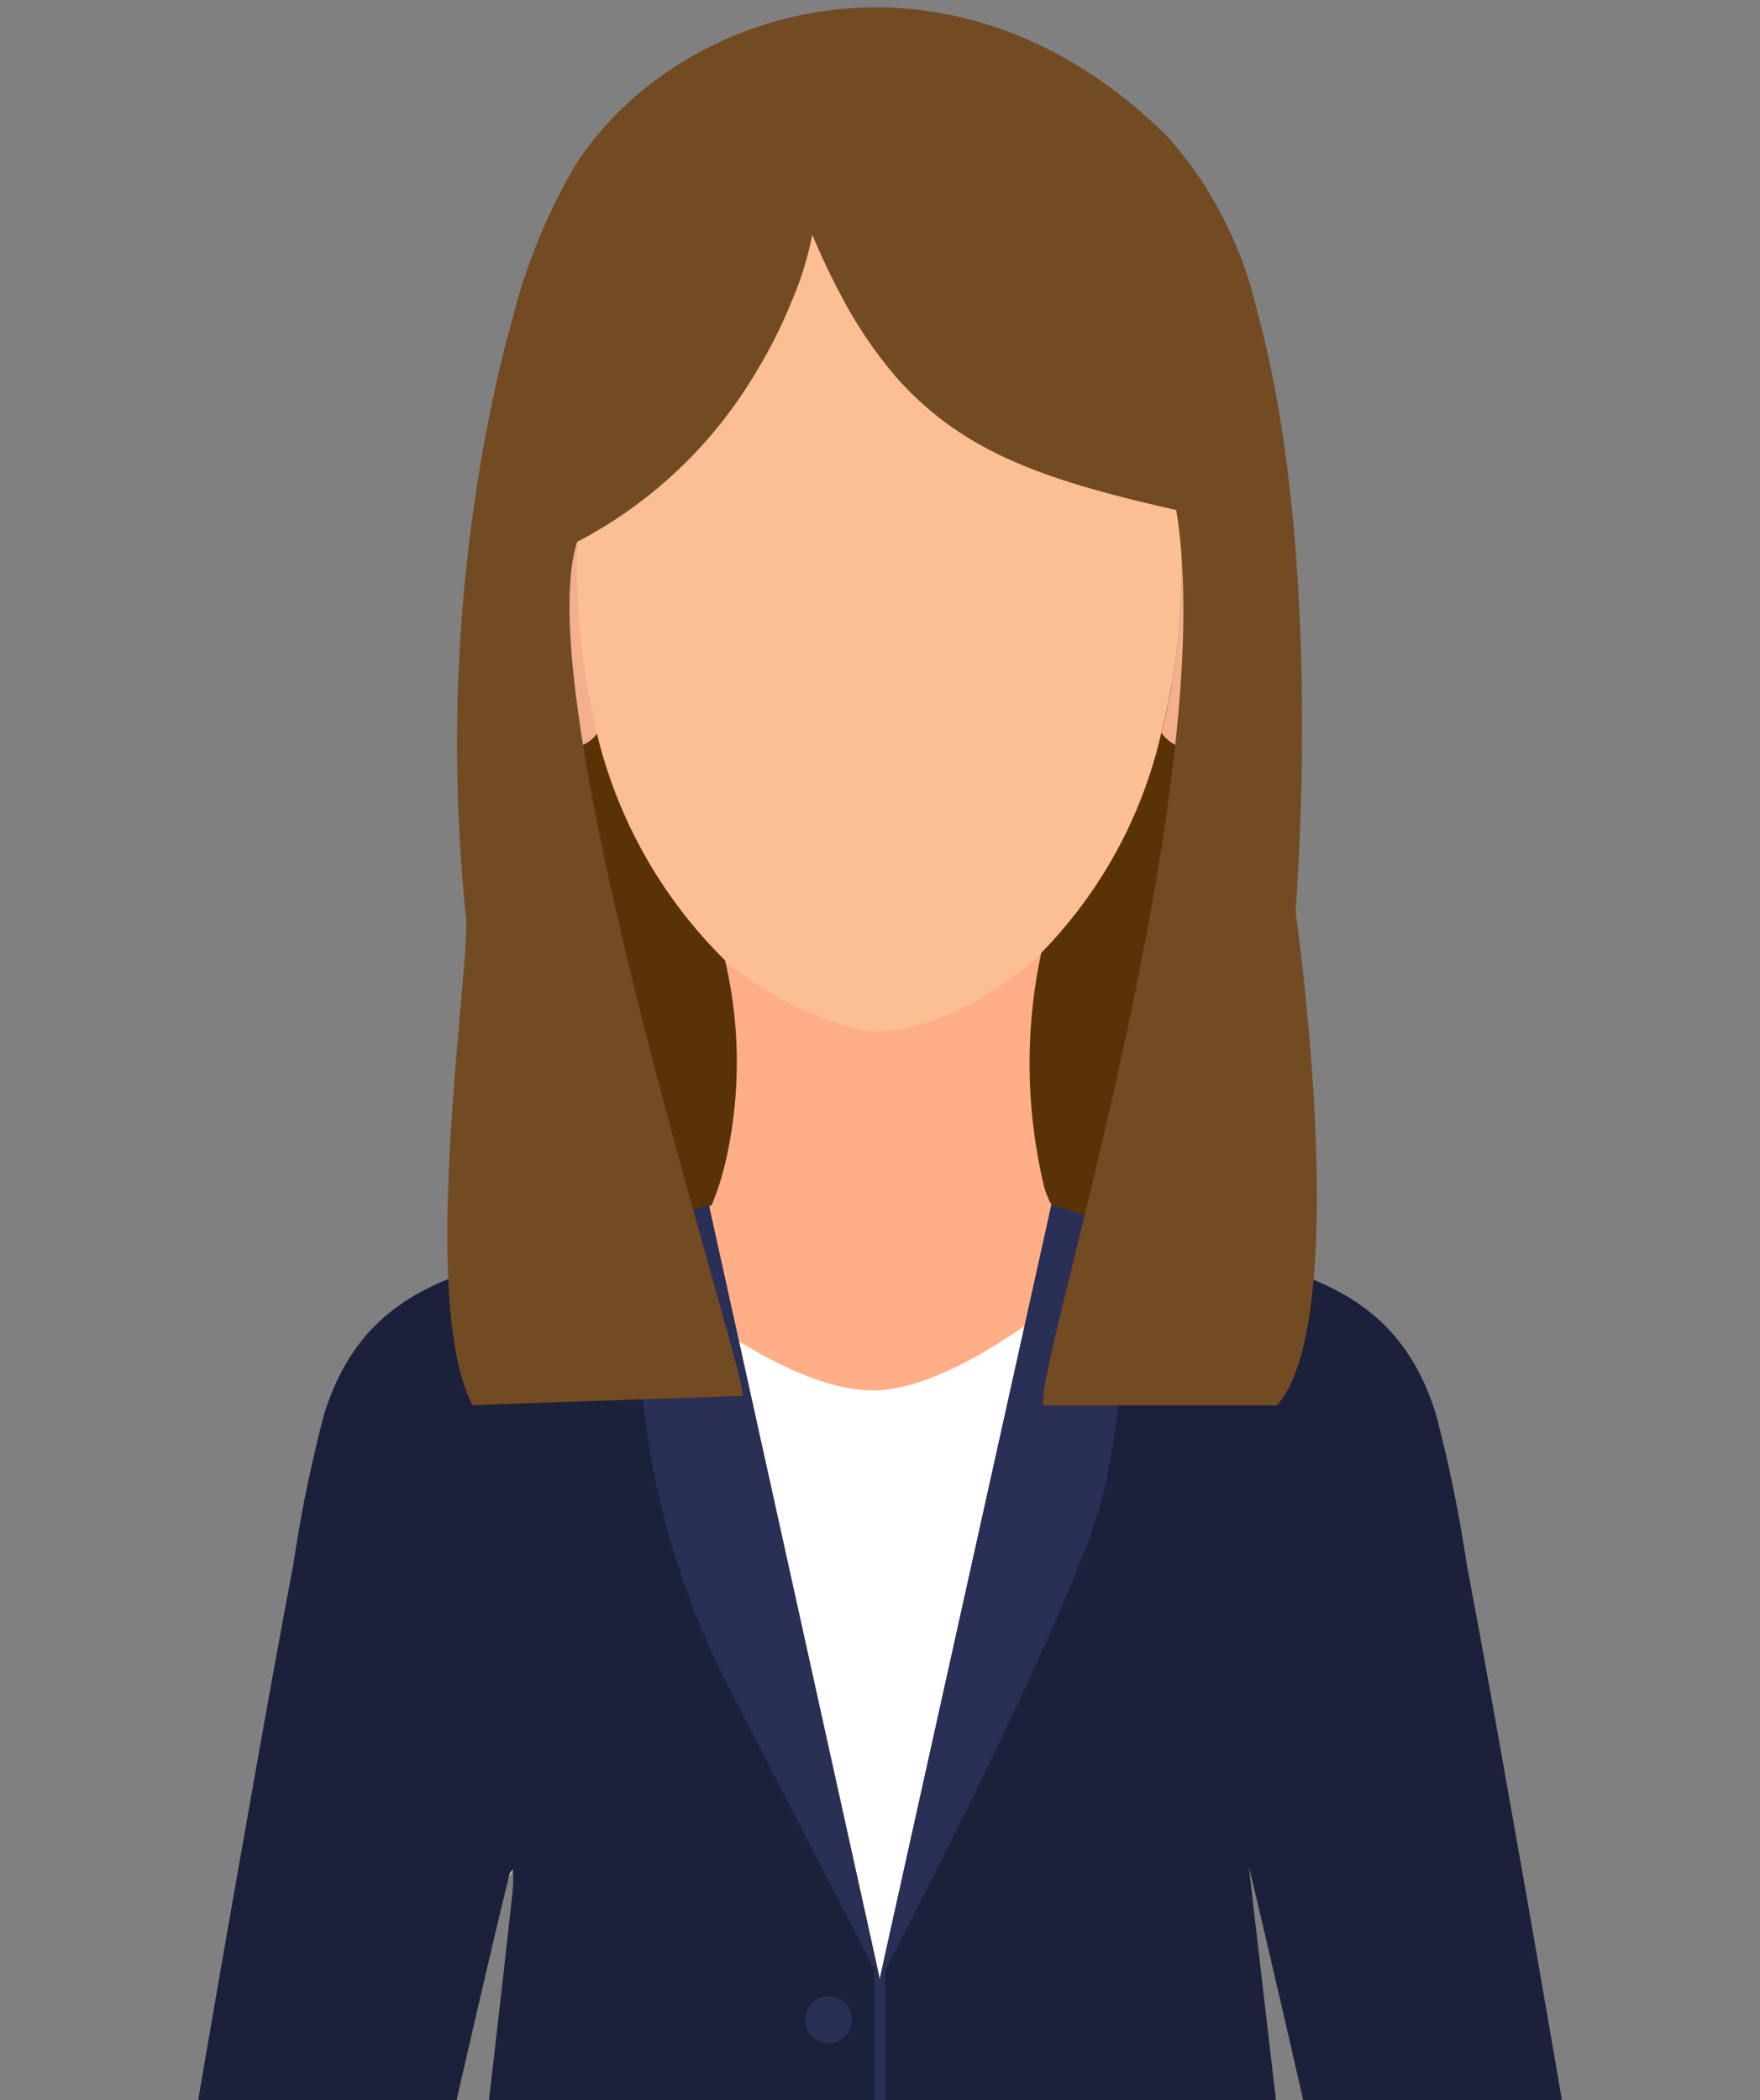 <svg xmlns="http://www.w3.org/2000/svg" xmlns:xlink="http://www.w3.org/1999/xlink" width="75.426" height="90" viewBox="0 0 75.426 90">
  <rect x="0" y="0" width="75.426" height="90" fill="#808080" stroke="none"/>
  <defs>
    <clipPath id="clip-path">
      <rect id="長方形_3521" data-name="長方形 3521" width="75.426" height="89.999" transform="translate(0 0)" fill="none"/>
    </clipPath>
    <clipPath id="clip-path-2">
      <rect id="長方形_3519" data-name="長方形 3519" width="75.426" height="89.999" fill="none"/>
    </clipPath>
    <clipPath id="clip-path-3">
      <path id="パス_10918" data-name="パス 10918" d="M63.373,213.432c-2.361,0-4.818.086-6.761-1.435-.118-.1-.236-.193-.343-.289a19.089,19.089,0,0,1,.15,8.812c-.086.386-.182.739-.279,1.06-.118.375-.247.7-.354.975-.258.085-.5.171-.751.257-.354.118-.708.225-1.052.321-.8.246-1.567.45-2.286.632-.2.054-.408.1-.6.15-.966.236-1.867.439-2.694.642a.96.96,0,0,0-.118.032c-.354.1-.708.182-1.041.279-3.359.953-5.516,2.248-6.911,6.767-.934,3.051-3.445,11.061-3.842,17.2a99.159,99.159,0,0,1-1.937,12.076H43.71c1.447-5.339,2.847-9.032,3.641-9.987,0,0,.172,2.056.333,5.1.021.2.021.4.043.589,0,.257.011.5.032.76.045,1.1.089,2.294.12,3.542H78.286l0-.179c.021-.557.032-1.113.054-1.638.021-.6.043-1.178.064-1.724.021-.257.032-.5.032-.76.011-.1.011-.193.021-.289s.011-.193.011-.3c.064-1.21.129-2.27.193-3.095.021-.214.032-.417.043-.589.064-.9.107-1.413.107-1.413.043.053.086.107.129.171.1.139.193.3.3.493.15.289.322.642.494,1.06a65.891,65.891,0,0,1,2.716,8.263h9.158a99.158,99.158,0,0,1-1.937-12.076c-.4-6.135-2.908-14.145-3.842-17.2-1.4-4.519-3.552-5.814-6.911-6.767-.343-.1-.687-.182-1.052-.279-.837-.214-1.749-.417-2.726-.664-.021,0-.054-.021-.107-.032-.3-.064-.6-.139-.912-.225-.44-.107-3.305-.964-3.745-1.113-.011,0-.021-.011-.032-.022a3.4,3.4,0,0,1-.376-1.049q-.1-.4-.193-.932a22.688,22.688,0,0,1,.14-8.855c-1.985,1.82-4.046,1.735-6.546,1.735" transform="translate(-34.554 -211.697)" fill="none"/>
    </clipPath>
    <linearGradient id="linear-gradient" x1="-0.162" y1="5.247" x2="-0.158" y2="5.247" gradientUnits="objectBoundingBox">
      <stop offset="0" stop-color="#fcbf94"/>
      <stop offset="0.923" stop-color="#fcbf94"/>
      <stop offset="0.974" stop-color="#fdb58c"/>
      <stop offset="1" stop-color="#ffae87"/>
    </linearGradient>
  </defs>
  <g id="マスクグループ_14" data-name="マスクグループ 14" clip-path="url(#clip-path)">
    <g id="グループ_2986" data-name="グループ 2986" transform="translate(0 0)">
      <g id="グループ_2984" data-name="グループ 2984" clip-path="url(#clip-path-2)">
        <path id="パス_10917" data-name="パス 10917" d="M82.725,111.539s4.429,20.522,16.756,18.885c12,.574,11.453-14.192,13.54-19.869-.6-3.556-3.744-22.092-3.744-22.092L95.065,83.47,85.618,93.608Z" transform="translate(-60.531 -67.803)" fill="#593307"/>
      </g>
      <g id="グループ_2985" data-name="グループ 2985" transform="translate(9.27 40.79)" clip-path="url(#clip-path-3)">
        <rect id="長方形_3520" data-name="長方形 3520" width="57.058" height="49.209" transform="translate(0 0)" fill="url(#linear-gradient)"/>
      </g>
      <path id="パス_10919" data-name="パス 10919" d="M88.177,339.526a153.99,153.99,0,0,1,.236,16.126c-.011,1.435-.043,2.837-.064,4.208H42.922c-.021-1.371-.054-2.773-.064-4.208a144.831,144.831,0,0,1,.1-16.126q.161-2.538.419-4.851c1.095-10.418,3.359-17.678,5.366-22.047a11.452,11.452,0,0,0,.537-1.5c.075-.225.14-.46.193-.7.043-.16.075-.332.118-.514.075-.343.14-.706.2-1.081.107-.61.2-1.263.268-1.949a89.5,89.5,0,0,0,.44-11.661c-.021-1.853-.086-3.63-.15-5.215-.021-.257-.032-.5-.032-.76-.021-.193-.021-.386-.043-.589-.161-3.041-.333-5.1-.333-5.1a20.431,20.431,0,0,0-2.189,5.1H38.093a66.1,66.1,0,0,0,.987-7.185c.4-6.135,2.908-14.145,3.842-17.2,1.4-4.519,3.552-5.814,6.911-6.767.333-.1.687-.182,1.041-.279.859-.214,1.8-.428,2.812-.674,0,0,7.058,6.688,11.68,6.591,4.545-.1,11.35-6.837,11.35-6.837.343.1.687.182,1.019.257.977.246,1.889.45,2.726.664.365.1.708.182,1.052.279,3.359.953,5.516,2.248,6.911,6.767.934,3.052,3.445,11.061,3.842,17.2a66.1,66.1,0,0,0,.987,7.185H83.583c-.461-1.36-.88-2.506-1.256-3.373-.172-.418-.343-.771-.494-1.06-.107-.193-.2-.353-.3-.493-.043-.064-.086-.118-.129-.171,0,0-.043.514-.107,1.413-.011.171-.021.375-.043.589-.064.825-.129,1.885-.193,3.095,0,.107-.011.2-.011.3s-.011.193-.021.289c0,.257-.011.5-.032.76-.021.546-.043,1.124-.064,1.724-.021.525-.032,1.081-.054,1.638-.011.6-.021,1.221-.032,1.842v.011a89.5,89.5,0,0,0,.44,11.661c.064.685.161,1.338.268,1.949.1.557.215,1.092.333,1.6.054.236.118.471.182.7.021.086.054.171.075.257.1.311.193.589.3.857.054.129.107.268.161.386,1.953,4.294,4.035,11.714,5.13,21.886.172,1.606.322,3.276.44,5.011" transform="translate(-27.873 -203.557)" fill="#fff"/>
      <path id="パス_10920" data-name="パス 10920" d="M72.909,306.324c-1.481-8.811-2.962-17.621-4.518-26.421-.73-4.132-1.459-8.263-2.243-12.395a59.543,59.543,0,0,0-1.32-6.439c-1.406-4.529-4.539-5.7-7.9-6.643-.343-.1-.687-.182-1.052-.279-.837-.215-1.749-.418-2.726-.666-.021,0-.054-.021-.107-.032-.3-.064-.6-.14-.912-.225-.032-.011-.064-.011-.1-.021-.247-.064-.5-.129-.773-.2-.891-.247-1.857-.537-2.876-.891-.011,0-.021-.011-.032-.021l-7.2,32.452-.161.74-.161-.74-7.169-32.452c-.011.011-.021.021-.032.021-1.019.354-1.985.644-2.876.891-.268.075-.526.139-.773.2-.032.01-.064.01-.1.021-.311.086-.612.161-.912.225-.054.011-.086.032-.107.032-.977.247-1.889.451-2.726.666-.365.1-.708.182-1.052.279-3.359.944-6.493,2.114-7.9,6.643a59.539,59.539,0,0,0-1.32,6.439c-.783,4.132-1.513,8.263-2.243,12.395-1.556,8.8-3.037,17.61-4.518,26.421-1.663,9.969-3.981,19.95-4.615,30.048a8.686,8.686,0,0,0,3.917,1.116,8.819,8.819,0,0,0,4.636-.933c.064-.215,3.627-16.494,5.14-24.414,1.91-10.034,6.868-31.25,6.965-31.389.043-.064.086-.118.129-.172a7.052,7.052,0,0,1-.054,1.309c-1.8,16.376-3.477,28.492-5.012,38.955-2.49,17-4.625,37.893-6.16,57.531,0,0,7.323,1.571,26.721,1.889h.451c17.409-.217,26.625-1.889,26.625-1.889-1.578-20.057-3.659-41.08-6.213-58.647-1.492-10.206-4.818-39.256-4.818-39.256.043.054,5.1,21.635,7.008,31.668,1.513,7.92,5.076,24.2,5.14,24.414a10.88,10.88,0,0,0,4.164.74,12.836,12.836,0,0,0,4.389-.923c-.633-10.1-2.951-20.079-4.615-30.048" transform="translate(-3.29 -200.461)" fill="#1b213b"/>
      <path id="パス_10921" data-name="パス 10921" d="M112.337,285.279l-.215-.376L105.828,272.7a34.566,34.566,0,0,1-3.8-17.23c.038-.944.065-1.8.074-2.468.891-.247,1.857-.537,2.876-.891.011,0,.021-.011.032-.021l7.169,32.452Z" transform="translate(-74.633 -200.461)" fill="#292f55"/>
      <path id="パス_10922" data-name="パス 10922" d="M140.772,284.872l-.236.408.161-.74,7.2-32.452c.011.011,1.9.591,2.908.912.043,3.337.468,6.8-.748,11.666-1.207,4.829-9.286,20.206-9.286,20.206" transform="translate(-102.832 -200.461)" fill="#292f55"/>
      <path id="パス_10923" data-name="パス 10923" d="M140.186,374.287v95.392h-.451v-95.36l.215.376Z" transform="translate(-102.247 -289.876)" fill="#292f55"/>
      <path id="パス_10924" data-name="パス 10924" d="M130.6,379.543a1.006,1.006,0,1,1-1.006-1.006,1.006,1.006,0,0,1,1.006,1.006" transform="translate(-94.086 -292.986)" fill="#292f55"/>
      <path id="パス_10925" data-name="パス 10925" d="M189.635,147.316c-.39,2.759-1.79,4.833-3.127,4.643a1.5,1.5,0,0,1-.969-.642,28.665,28.665,0,0,0,.874-7.065c0-.505-.01-1.021-.053-1.527a1.777,1.777,0,0,1,1.516-.705c1.358.179,2.127,2.548,1.758,5.3" transform="translate(-135.762 -119.914)" fill="#f4b08e"/>
      <path id="パス_10926" data-name="パス 10926" d="M84.074,151.278a1.5,1.5,0,0,1-.958.632c-1.337.2-2.748-1.885-3.138-4.644-.368-2.737.411-5.117,1.759-5.285a1.783,1.783,0,0,1,1.516.695c-.032.516-.053,1.021-.053,1.537,0,.621.021,1.242.063,1.843a.949.949,0,0,0,.021.242c.011.305.042.611.074.905.032.326.063.642.116.958s.084.642.147.948q.079.521.19,1.011c.074.39.168.779.263,1.158" transform="translate(-58.454 -119.885)" fill="#f4b08e"/>
      <path id="パス_10927" data-name="パス 10927" d="M118.059,106.279C117.554,96.2,111.528,92.2,104.7,92.2s-11.936,3.984-12.463,14.06c-.032.505-.042,1.021-.042,1.548,0,.621.021,1.232.053,1.832a.936.936,0,0,0,.021.242c.021.295.042.6.074.905.031.326.063.642.116.958s.095.632.148.948q.079.521.189,1.011a20.29,20.29,0,0,0,5.665,10.845c1.958,1.79,5.111,3.122,6.691,3.11,1.882-.015,4.754-1.33,6.7-3.12a19.7,19.7,0,0,0,5.38-9.666,28.659,28.659,0,0,0,.874-7.065c0-.505-.01-1.021-.053-1.527" transform="translate(-67.464 -83.468)" fill="#fcbf94"/>
      <path id="パス_10928" data-name="パス 10928" d="M107.027,120.784h-10c-.653-.779,7.652-26.355,5.672-38.369-5.686-1.285-9.193-2.493-12.047-5.746a18.881,18.881,0,0,1-2.158-3.148,31.218,31.218,0,0,1-1.39-2.9,14.352,14.352,0,0,1-.926,2.948,21.33,21.33,0,0,1-1.653,3.211,19.217,19.217,0,0,1-7.5,7c-2.2,6.875,7.438,36.1,7.08,36.6l-11.562.395c-2.39-4.538-.035-19.067-.288-20.972a71.9,71.9,0,0,1,1.211-22.4c.242-1.127.505-2.2.8-3.222a24.515,24.515,0,0,1,2.759-6.665c4.464-6.781,16.078-10.255,25.322-1.085a16.989,16.989,0,0,1,3.832,7.518c.284,1.021.527,2.1.737,3.211,1.411,7.381,1.327,16.383.9,22.469,0,.063,2.5,17.393-.786,21.141" transform="translate(-52.291 -60.557)" fill="#734b23"/>
    </g>
  </g>
</svg>
